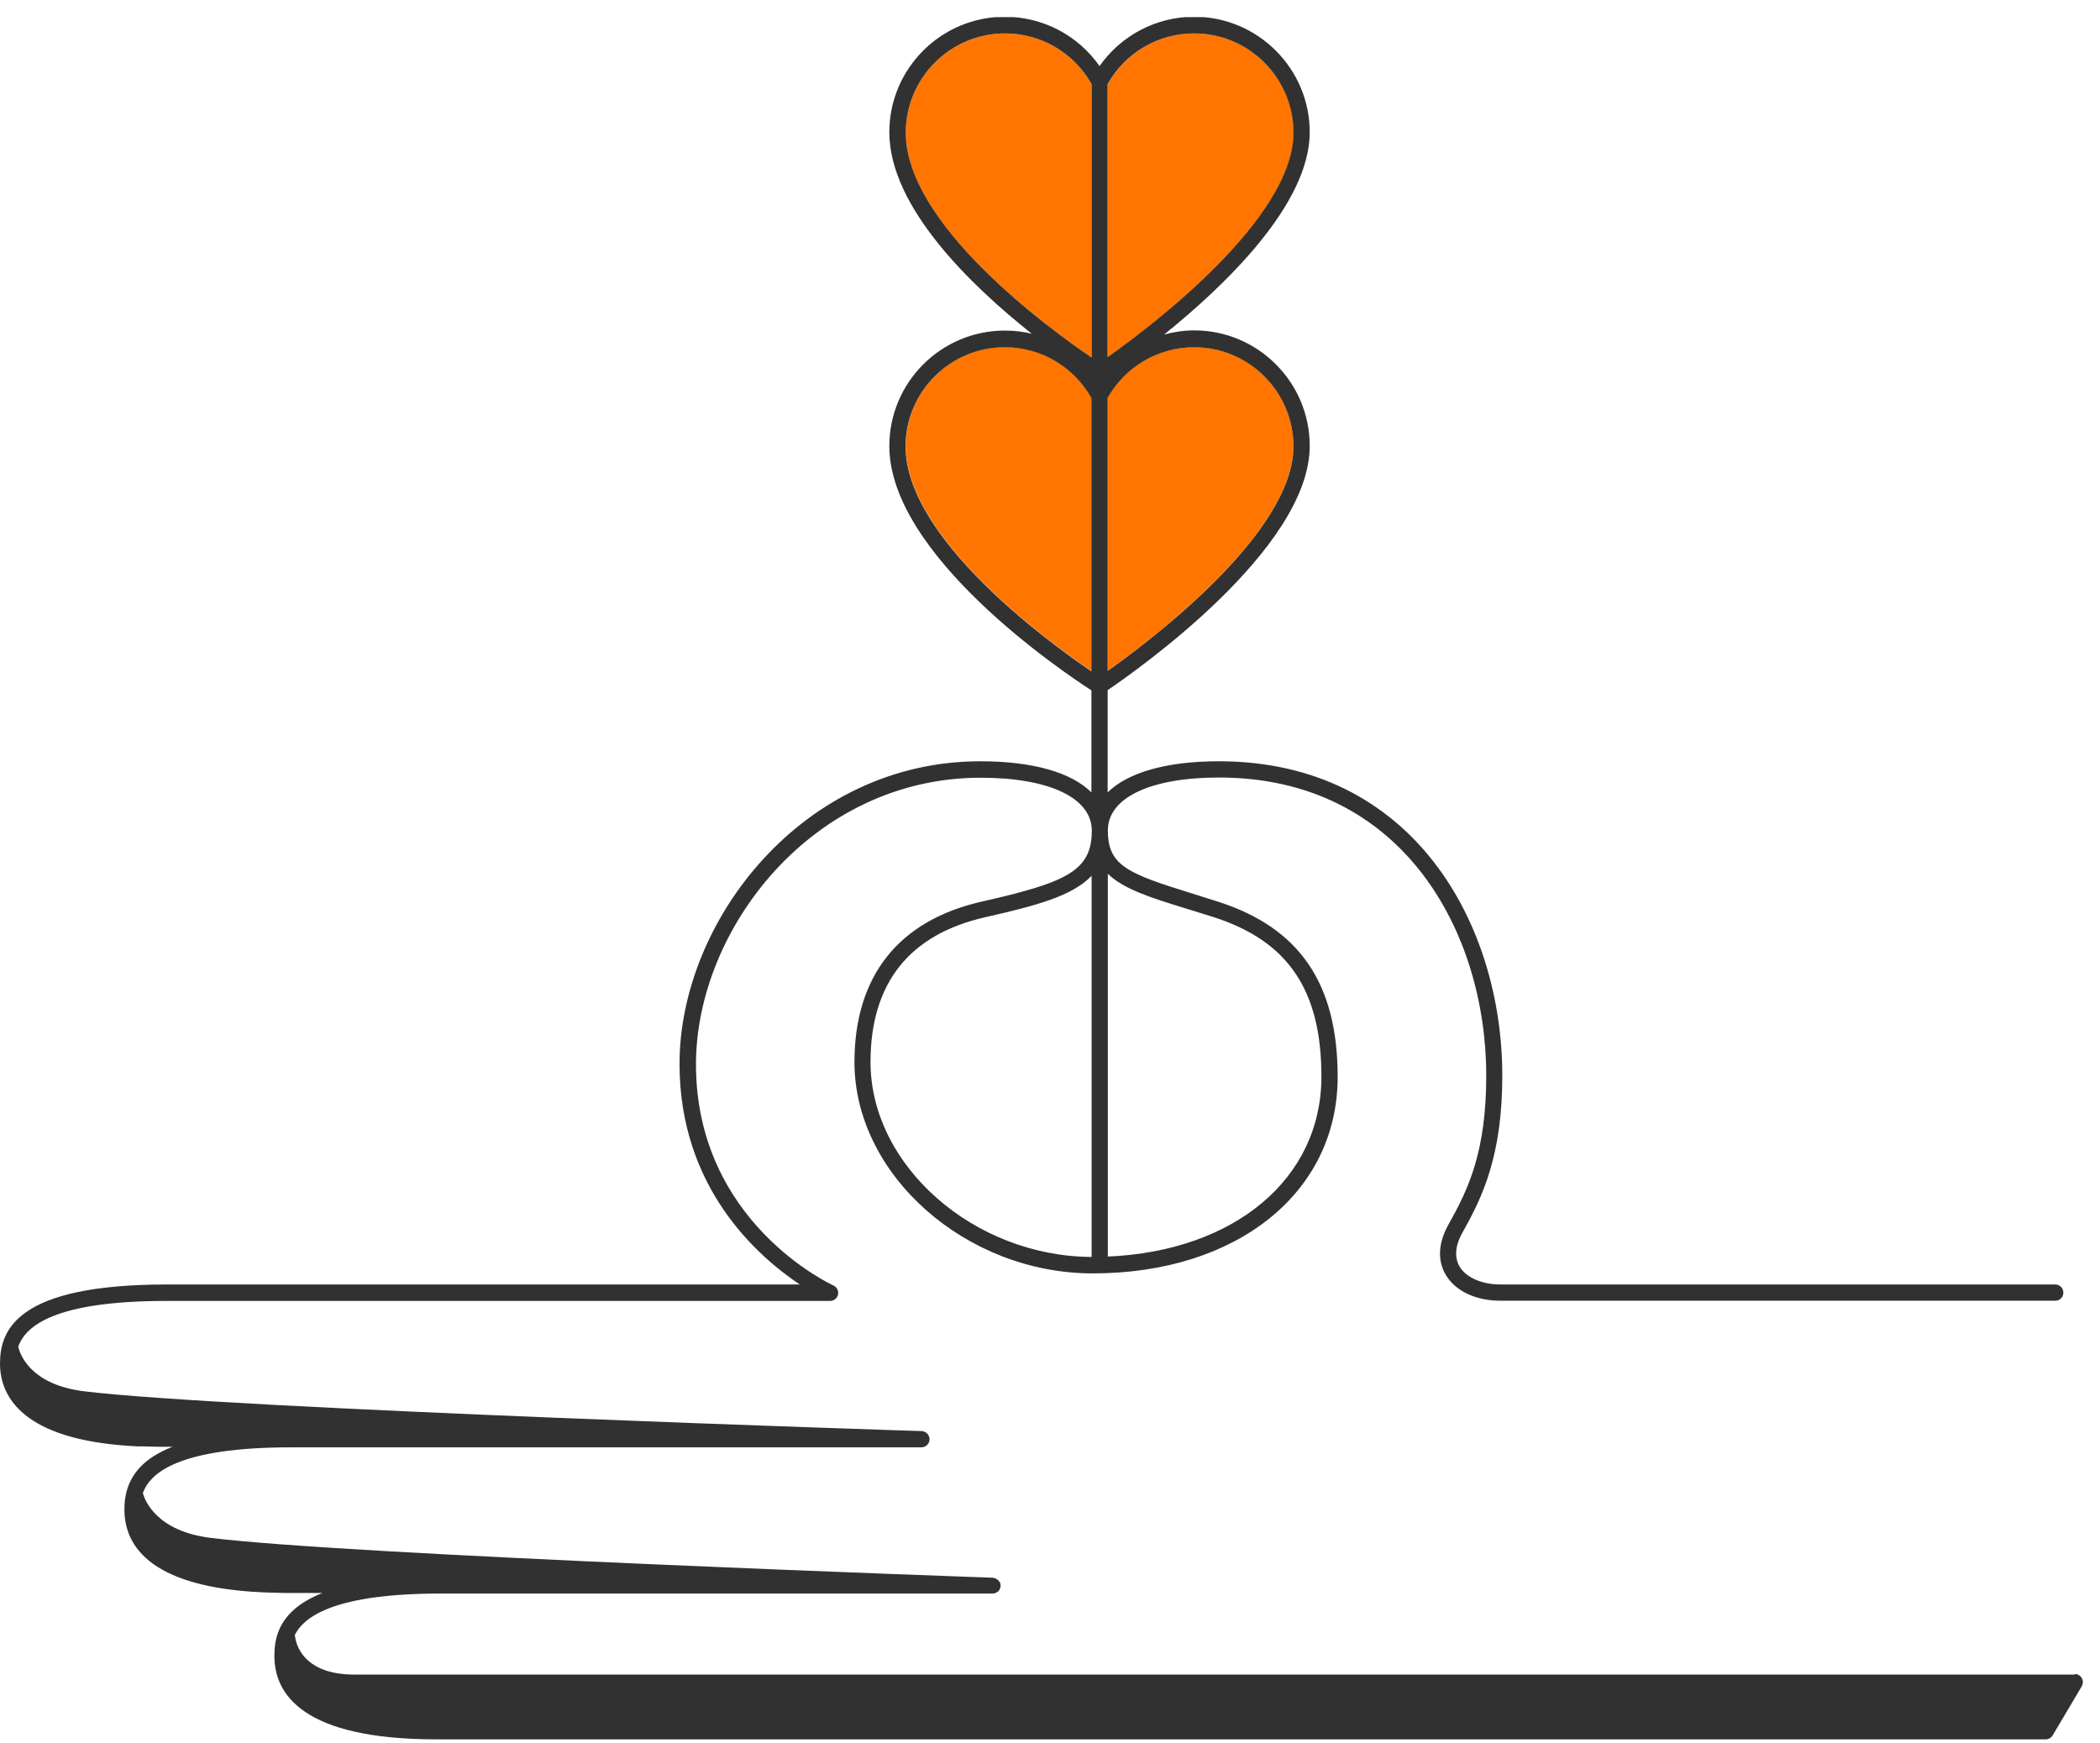 <svg width="106" height="88" viewBox="0 0 106 88" fill="none" xmlns="http://www.w3.org/2000/svg">
<g clip-path="url(#clip0_1068_3249)">
<path d="M50.73 1.686C47.97 1.686 45.72 3.936 45.72 6.696C45.72 11.316 52.92 16.566 55.1 18.046V4.246C54.21 2.666 52.55 1.686 50.73 1.686V1.686Z" fill="#FF7500"/>
<path d="M65.3 6.696C65.3 3.936 63.05 1.686 60.29 1.686C58.47 1.686 56.81 2.666 55.92 4.246V18.026C58.11 16.476 65.3 11.046 65.3 6.696Z" fill="#FF7500"/>
<path d="M50.73 17.516C47.97 17.516 45.72 19.766 45.72 22.526C45.72 27.156 52.92 32.396 55.1 33.876V20.076C54.21 18.496 52.55 17.516 50.73 17.516V17.516Z" fill="#FF7500"/>
<path d="M60.28 17.516C58.46 17.516 56.8 18.496 55.91 20.076V33.856C58.1 32.306 65.29 26.876 65.29 22.526C65.29 19.766 63.04 17.516 60.28 17.516V17.516Z" fill="#FF7500"/>
<path d="M104.74 84.526H17.89C15.54 84.526 15.02 83.266 14.91 82.706C14.9 82.626 14.89 82.566 14.88 82.526C15.37 81.556 16.98 80.436 22.27 80.436H50.1C50.16 80.436 50.21 80.426 50.26 80.406C50.28 80.396 50.3 80.376 50.32 80.366C50.34 80.356 50.37 80.336 50.39 80.326C50.41 80.306 50.42 80.286 50.43 80.266C50.44 80.246 50.46 80.226 50.47 80.206C50.47 80.186 50.47 80.156 50.49 80.136C50.49 80.106 50.51 80.086 50.51 80.056C50.51 80.056 50.51 80.006 50.5 79.986C50.5 79.956 50.5 79.926 50.48 79.896C50.48 79.876 50.45 79.856 50.44 79.836C50.42 79.816 50.41 79.786 50.39 79.766C50.37 79.746 50.35 79.736 50.33 79.726C50.31 79.706 50.29 79.696 50.26 79.676C50.24 79.676 50.21 79.666 50.19 79.656C50.16 79.656 50.14 79.636 50.11 79.636C49.79 79.626 17.71 78.506 10.63 77.626C7.89 77.286 7.31 75.726 7.21 75.366C7.57 74.356 9 73.056 14.7 73.056H46.51C46.73 73.056 46.92 72.876 46.92 72.656C46.92 72.436 46.75 72.246 46.52 72.236C46.17 72.226 11.32 71.106 4.24 70.226C1.49 69.886 1 68.316 0.92 67.976C1.28 66.956 2.7 65.666 8.41 65.666H41.9C42.09 65.666 42.26 65.536 42.3 65.346C42.34 65.156 42.24 64.966 42.07 64.886C42 64.856 35.13 61.716 35.13 53.726C35.13 46.886 41.03 39.256 49.5 39.256C52.96 39.256 55.11 40.276 55.11 41.926C55.11 43.946 53.86 44.536 49.57 45.506C45.36 46.456 43.13 49.266 43.13 53.616C43.13 59.296 48.75 64.276 55.16 64.276C62.44 64.276 67.52 60.196 67.52 54.356C67.52 49.646 65.6 46.836 61.49 45.516C61.02 45.366 60.58 45.226 60.16 45.096C56.94 44.096 55.92 43.706 55.92 41.916C55.92 40.266 58.07 39.246 61.53 39.246C70.8 39.246 75.02 47.046 75.02 54.296C75.02 58.106 74.13 60.006 73.13 61.776C72.46 62.966 72.67 63.826 72.97 64.336C73.45 65.166 74.49 65.656 75.75 65.656H103.74C103.97 65.656 104.15 65.476 104.15 65.246C104.15 65.016 103.97 64.836 103.74 64.836H75.75C74.8 64.836 74 64.486 73.67 63.926C73.4 63.456 73.45 62.856 73.84 62.176C74.85 60.386 75.83 58.296 75.83 54.296C75.83 46.656 71.35 38.426 61.52 38.426C58.87 38.426 56.93 38.996 55.91 39.996V34.836C57.34 33.866 66.11 27.716 66.11 22.506C66.11 19.296 63.49 16.676 60.28 16.676C59.76 16.676 59.25 16.756 58.76 16.886C61.83 14.416 66.11 10.316 66.11 6.676C66.11 3.466 63.49 0.846 60.28 0.846C58.36 0.846 56.59 1.786 55.5 3.336C54.42 1.786 52.64 0.846 50.72 0.846C47.51 0.846 44.89 3.456 44.89 6.676C44.89 10.456 49.03 14.426 52.08 16.846C51.64 16.736 51.18 16.686 50.72 16.686C47.51 16.686 44.89 19.296 44.89 22.516C44.89 28.016 53.63 33.906 55.09 34.846V39.996C54.07 38.986 52.13 38.426 49.48 38.426C40.53 38.426 34.3 46.476 34.3 53.706C34.3 59.946 38.23 63.406 40.37 64.836H8.42C0.87 64.836 0 67.116 0 68.826C0 70.536 1.2 72.646 6.57 72.986C6.69 72.986 6.8 73.006 6.92 73.006C7.02 73.006 7.12 73.006 7.22 73.006C7.45 73.006 7.68 73.026 7.92 73.026H8.71C7.28 73.586 6.68 74.366 6.43 75.146C6.43 75.166 6.42 75.186 6.41 75.206C6.31 75.546 6.28 75.876 6.28 76.196C6.28 78.056 7.63 80.266 13.89 80.396C14.03 80.396 14.16 80.406 14.3 80.406H16.28C15.01 80.906 14.39 81.576 14.09 82.266C13.9 82.716 13.85 83.166 13.85 83.586C13.85 85.506 15.27 87.796 22.03 87.796H103.26C103.4 87.796 103.54 87.716 103.61 87.596L105.08 85.116C105.15 84.986 105.16 84.836 105.08 84.706C105.01 84.576 104.87 84.496 104.73 84.496L104.74 84.526ZM43.94 53.616C43.94 49.636 45.89 47.166 49.74 46.296C52.29 45.716 54.12 45.236 55.1 44.206V63.446C49.15 63.416 43.94 58.836 43.94 53.606V53.616ZM59.92 45.876C60.33 46.006 60.77 46.136 61.24 46.286C65.02 47.496 66.7 49.976 66.7 54.346C66.7 59.506 62.3 63.156 55.92 63.426V44.106C56.71 44.876 58.06 45.306 59.92 45.876ZM55.1 4.246V18.046C52.92 16.566 45.72 11.316 45.72 6.696C45.72 3.936 47.97 1.686 50.73 1.686C52.55 1.686 54.21 2.666 55.1 4.246V4.246ZM60.28 1.686C63.04 1.686 65.29 3.936 65.29 6.696C65.29 11.046 58.1 16.476 55.91 18.026V4.246C56.8 2.666 58.46 1.686 60.28 1.686ZM55.91 33.866V20.086C56.8 18.506 58.46 17.526 60.28 17.526C63.04 17.526 65.29 19.776 65.29 22.536C65.29 26.886 58.1 32.316 55.91 33.866ZM55.09 20.086V33.886C52.91 32.406 45.71 27.166 45.71 22.536C45.71 19.776 47.96 17.526 50.72 17.526C52.54 17.526 54.2 18.506 55.09 20.086V20.086Z" fill="#323131"/>
</g>
<defs>
<clipPath id="clip0_1068_3249">
<rect width="105.14" height="86.96" fill="white" transform="translate(0 0.865)"/>
</clipPath>
</defs>
</svg>
